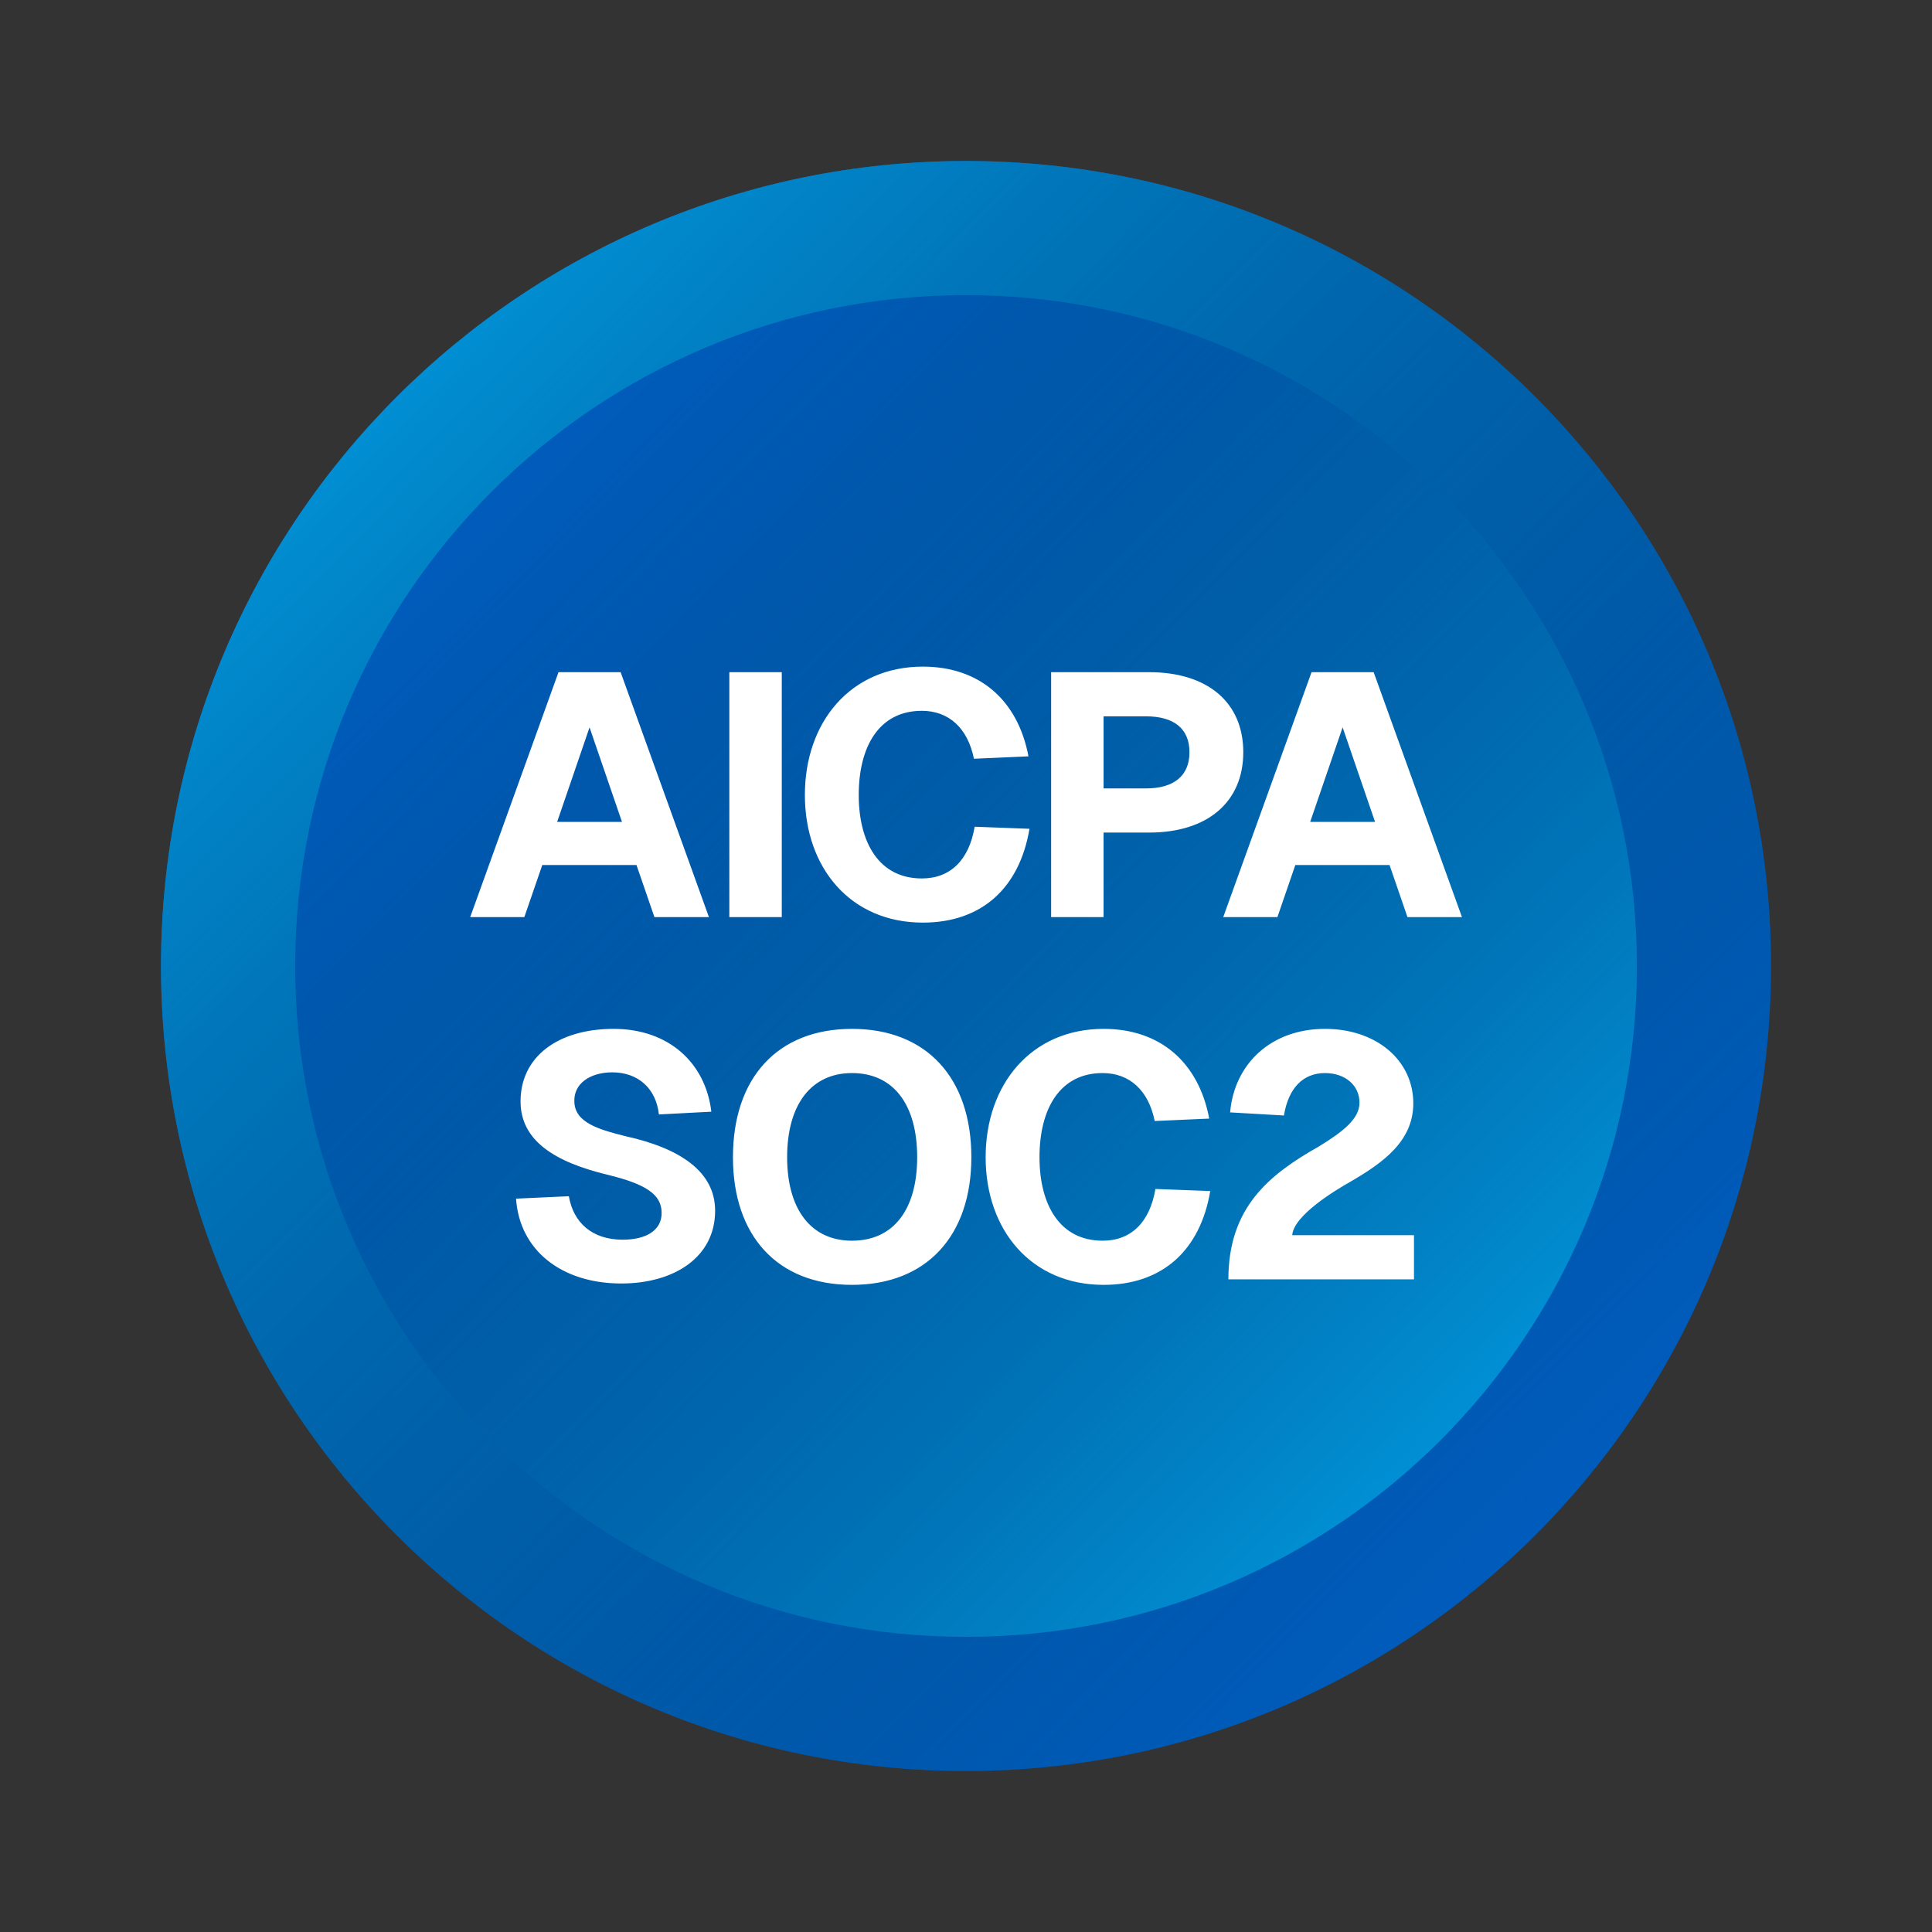 <svg width="48" height="48" viewBox="0 0 48 48" fill="none" xmlns="http://www.w3.org/2000/svg">
  <rect x="0" y="0" width="48" height="48" fill="#333333" stroke="none"/>
  <path
    d="M24 44C35.046 44 44 35.046 44 24C44 12.954 35.046 4 24 4C12.954 4 4 12.954 4 24C4 35.046 12.954 44 24 44Z"
    fill="#0067D6" />
  <path
    d="M24 44C35.046 44 44 35.046 44 24C44 12.954 35.046 4 24 4C12.954 4 4 12.954 4 24C4 35.046 12.954 44 24 44Z"
    fill="url(#paint0_linear_2937_5601)" />
  <path
    d="M24.001 40.666C33.206 40.666 40.667 33.205 40.667 24C40.667 14.795 33.206 7.333 24.001 7.333C14.796 7.333 7.334 14.795 7.334 24C7.334 33.205 14.796 40.666 24.001 40.666Z"
    fill="#0067D6" />
  <path
    d="M24.001 40.666C33.206 40.666 40.667 33.205 40.667 24C40.667 14.795 33.206 7.333 24.001 7.333C14.796 7.333 7.334 14.795 7.334 24C7.334 33.205 14.796 40.666 24.001 40.666Z"
    fill="url(#paint1_linear_2937_5601)" />
  <path
    d="M11.682 22.785L13.876 16.7H15.419L17.613 22.785H16.259L15.813 21.491H13.473L13.027 22.785H11.682ZM13.842 20.42H15.453L14.647 18.071L13.842 20.42ZM18.12 16.7H19.423V22.785H18.12V16.7ZM25.577 20.591C25.329 22.065 24.386 22.922 22.929 22.922C21.129 22.922 19.997 21.56 19.997 19.751C19.997 17.942 21.129 16.562 22.929 16.562C24.326 16.562 25.286 17.385 25.552 18.791L24.197 18.851C24.043 18.088 23.572 17.66 22.903 17.66C21.832 17.66 21.335 18.56 21.335 19.751C21.335 20.934 21.84 21.825 22.903 21.825C23.615 21.825 24.077 21.363 24.215 20.54L25.577 20.591ZM28.549 16.7C30.006 16.7 30.889 17.454 30.889 18.688C30.889 19.922 30.006 20.685 28.549 20.685H27.418V22.785H26.115V16.7H28.549ZM27.418 19.588H28.472C29.158 19.588 29.552 19.28 29.552 18.688C29.552 18.097 29.158 17.797 28.472 17.797H27.418V19.588ZM30.391 22.785L32.585 16.7H34.128L36.322 22.785H34.968L34.523 21.491H32.182L31.737 22.785H30.391ZM32.551 20.42H34.163L33.357 18.071L32.551 20.42ZM14.133 29.72C14.244 30.371 14.707 30.8 15.47 30.8C16.053 30.8 16.447 30.568 16.438 30.122C16.43 29.677 16.053 29.42 15.101 29.188C13.781 28.871 12.933 28.34 12.933 27.363C12.933 26.257 13.858 25.562 15.247 25.562C16.601 25.562 17.527 26.394 17.673 27.62L16.37 27.688C16.301 27.045 15.855 26.642 15.213 26.642C14.647 26.642 14.244 26.934 14.27 27.38C14.287 27.894 14.887 28.065 15.538 28.228C16.901 28.528 17.767 29.111 17.767 30.08C17.767 31.237 16.747 31.888 15.436 31.888C13.953 31.888 12.907 31.065 12.821 29.78L14.133 29.72ZM21.167 31.922C19.316 31.922 18.21 30.705 18.21 28.751C18.21 26.78 19.316 25.562 21.167 25.562C23.019 25.562 24.133 26.78 24.133 28.751C24.133 30.705 23.019 31.922 21.167 31.922ZM19.556 28.751C19.556 30.054 20.156 30.825 21.167 30.825C22.196 30.825 22.787 30.054 22.787 28.751C22.787 27.44 22.196 26.66 21.167 26.66C20.156 26.66 19.556 27.44 19.556 28.751ZM30.068 29.591C29.82 31.065 28.877 31.922 27.42 31.922C25.62 31.922 24.488 30.56 24.488 28.751C24.488 26.942 25.62 25.562 27.42 25.562C28.817 25.562 29.777 26.385 30.043 27.791L28.688 27.851C28.534 27.088 28.063 26.66 27.394 26.66C26.323 26.66 25.826 27.56 25.826 28.751C25.826 29.934 26.331 30.825 27.394 30.825C28.105 30.825 28.568 30.363 28.706 29.54L30.068 29.591ZM30.562 27.637C30.665 26.437 31.573 25.562 32.919 25.562C34.196 25.562 35.113 26.343 35.113 27.414C35.113 28.348 34.367 28.888 33.536 29.368C33.202 29.557 32.139 30.191 32.105 30.688H35.13V31.785H30.519C30.519 30.003 31.522 29.188 32.765 28.485C33.382 28.108 33.776 27.791 33.776 27.397C33.776 26.968 33.425 26.66 32.919 26.66C32.37 26.66 32.01 27.037 31.899 27.714L30.562 27.637Z"
    fill="white" />
  <defs>
    <linearGradient id="paint0_linear_2937_5601" x1="44" y1="44" x2="3.5" y2="4"
      gradientUnits="userSpaceOnUse">
      <stop stop-opacity="0" />
      <stop offset="1" stop-color="#01B0F7" />
    </linearGradient>
    <linearGradient id="paint1_linear_2937_5601" x1="40.667" y1="40.666" x2="6.917" y2="7.333"
      gradientUnits="userSpaceOnUse">
      <stop stop-color="#01B0F7" />
      <stop offset="1" stop-opacity="0" />
    </linearGradient>
  </defs>
</svg>